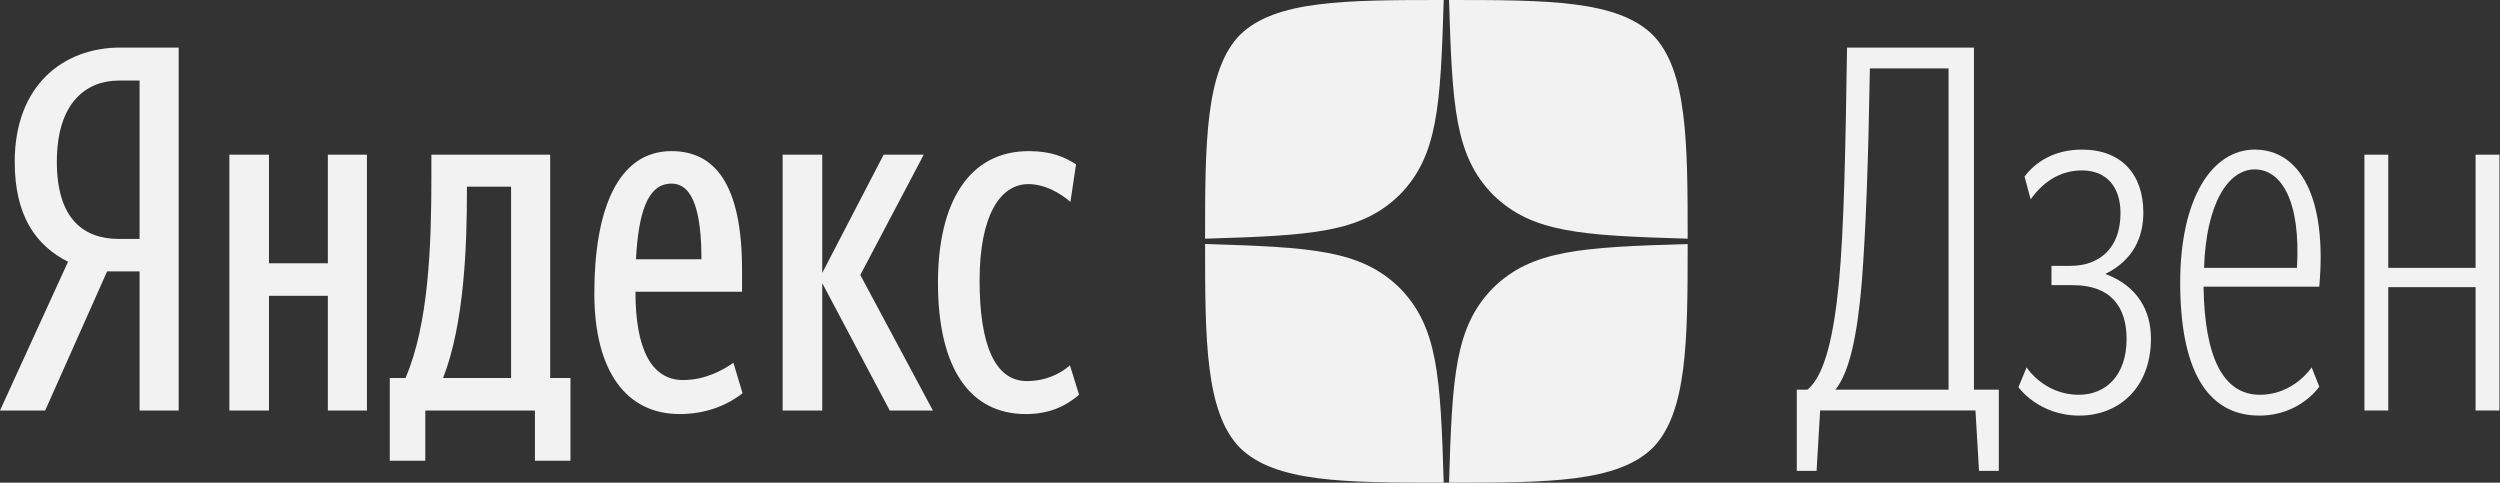 <?xml version="1.0" encoding="UTF-8"?> <svg xmlns="http://www.w3.org/2000/svg" width="1445" height="279" viewBox="0 0 1445 279" fill="none"><rect x="0" y="0" width="1445" height="279" fill="#333333" stroke="none"/> <path d="M80.681 156.88V237.268H103.272V27.496H69.533C36.38 27.496 8.508 49.5 8.508 93.508C8.508 124.901 20.83 141.917 39.314 151.305L0 237.268H26.111L61.905 156.88H80.681ZM80.681 138.103H68.652C48.995 138.103 32.859 127.248 32.859 93.508C32.859 58.595 50.462 46.566 68.652 46.566H80.681V138.103Z" fill="#F2F2F2"></path> <path d="M329.734 218.491H317.998V89.401H249.346V102.017C249.346 141.33 247.879 187.1 234.383 218.491H225.288V266.314H245.825V237.268H309.196V266.314H329.734V218.491ZM429.192 227.293L423.91 209.69C418.043 213.797 407.774 219.665 394.865 219.665C376.675 219.665 367.287 202.061 367.287 168.616H428.898V156C428.898 105.831 412.762 87.348 388.118 87.348C356.725 87.348 343.523 121.967 343.523 169.496C343.523 214.971 362.299 239.322 392.811 239.322C407.481 239.322 419.803 234.628 429.192 227.293ZM189.495 89.401V152.186H155.462V89.401H132.578V237.268H155.462V170.963H189.495V237.268H212.085V89.401H189.495ZM514.273 237.268H539.211L497.257 158.934L533.93 89.401H510.753L475.253 157.76V89.401H452.369V237.268H475.253V163.628L514.273 237.268ZM592.901 239.322C606.396 239.322 615.785 234.921 623.706 228.174L618.426 211.157C613.145 215.851 604.636 220.252 593.488 220.252C575.005 220.252 566.202 199.128 566.202 162.161C566.202 124.902 577.938 106.418 594.368 106.418C603.756 106.418 612.558 111.405 618.719 116.686L621.946 94.976C615.492 90.868 607.864 87.348 594.661 87.348C560.042 87.348 542.145 116.98 542.145 163.334C542.145 213.797 561.215 239.322 592.901 239.322ZM295.407 218.491H256.093C268.416 187.1 269.883 141.624 269.883 110.525V107.885H295.407V218.491ZM388.118 106.125C401.319 106.125 405.426 124.607 405.426 149.839H367.581C369.047 123.434 374.035 106.125 388.118 106.125Z" fill="#F2F2F2"></path> <path d="M1126.27 225.239H1060.84C1068.76 215.558 1073.46 194.726 1076.1 163.334C1078.45 133.115 1079.91 92.628 1080.79 39.525H1126.27V225.239ZM1143.87 272.18H1155.31V225.239H1140.94V27.496H1067.59C1066.71 85.88 1065.83 132.235 1062.9 163.334C1059.96 193.259 1054.97 216.73 1044.71 225.239H1038.54V272.18H1049.99L1052.04 237.267H1141.82L1143.87 272.18Z" fill="#F2F2F2"></path> <path d="M1201.88 240.208C1224.47 240.208 1243.25 224.365 1243.25 195.613C1243.25 179.477 1235.33 165.101 1216.85 158.353C1232.98 150.432 1238.85 137.229 1238.85 122.853C1238.85 101.143 1226.53 86.473 1203.35 86.473C1187.5 86.473 1176.65 93.515 1170.19 102.023L1173.72 115.225C1180.17 106.13 1189.85 98.502 1203.35 98.502C1217.73 98.502 1225.65 108.184 1225.65 123.146C1225.65 143.39 1213.61 153.659 1196.61 153.659H1185.75V164.807H1198.07C1220.08 164.807 1229.17 177.423 1229.17 195.907C1229.17 217.324 1216.85 228.18 1201.59 228.18C1181.34 228.18 1171.37 212.336 1171.37 212.336L1166.67 223.778C1166.67 223.778 1178.12 240.208 1201.88 240.208Z" fill="#F2F2F2"></path> <path d="M1273.65 165.687H1340.54C1345.23 113.172 1328.81 86.473 1303.28 86.473C1278.34 86.473 1260.15 114.932 1260.15 163.34C1260.15 211.75 1274.53 240.208 1305.92 240.208C1329.39 240.208 1340.54 223.485 1340.54 223.485L1336.14 212.336C1336.14 212.336 1325.88 228.18 1306.22 228.18C1284.79 228.18 1274.24 206.175 1273.65 165.687ZM1303.28 97.915C1318.24 97.915 1329.98 115.519 1327.63 154.833H1273.95C1275.12 117.866 1287.73 97.915 1303.28 97.915Z" fill="#F2F2F2"></path> <path d="M1430.89 237.269H1444.68V89.402H1430.89V154.828H1380.42V89.402H1366.64V237.269H1380.42V165.977H1430.89V237.269Z" fill="#F2F2F2"></path> <path fill-rule="evenodd" clip-rule="evenodd" d="M862.948 166.453C840.954 188.983 839.407 217.23 837.543 278.998C895.032 278.998 934.861 278.812 955.308 258.835C975.275 238.388 975.466 196.673 975.471 141.042C913.714 142.907 885.473 144.453 862.948 166.453ZM696.532 141.042C696.532 196.673 696.723 238.388 716.69 258.835C737.138 278.812 776.971 278.998 834.46 278.998C832.597 217.23 831.05 188.983 809.056 166.453C786.532 144.453 758.29 142.907 696.532 141.042ZM834.46 0C776.971 0.005 737.137 0.197 716.689 20.169C696.723 40.616 696.532 82.331 696.532 137.962C758.29 136.097 786.531 134.551 809.056 112.551C831.049 90.021 832.597 61.774 834.46 0ZM862.948 112.551C840.954 90.021 839.407 61.774 837.543 0C895.032 0.005 934.861 0.197 955.308 20.169C975.275 40.616 975.466 82.331 975.471 137.962C913.714 136.097 885.473 134.551 862.948 112.551Z" fill="#F2F2F2"></path> </svg> 